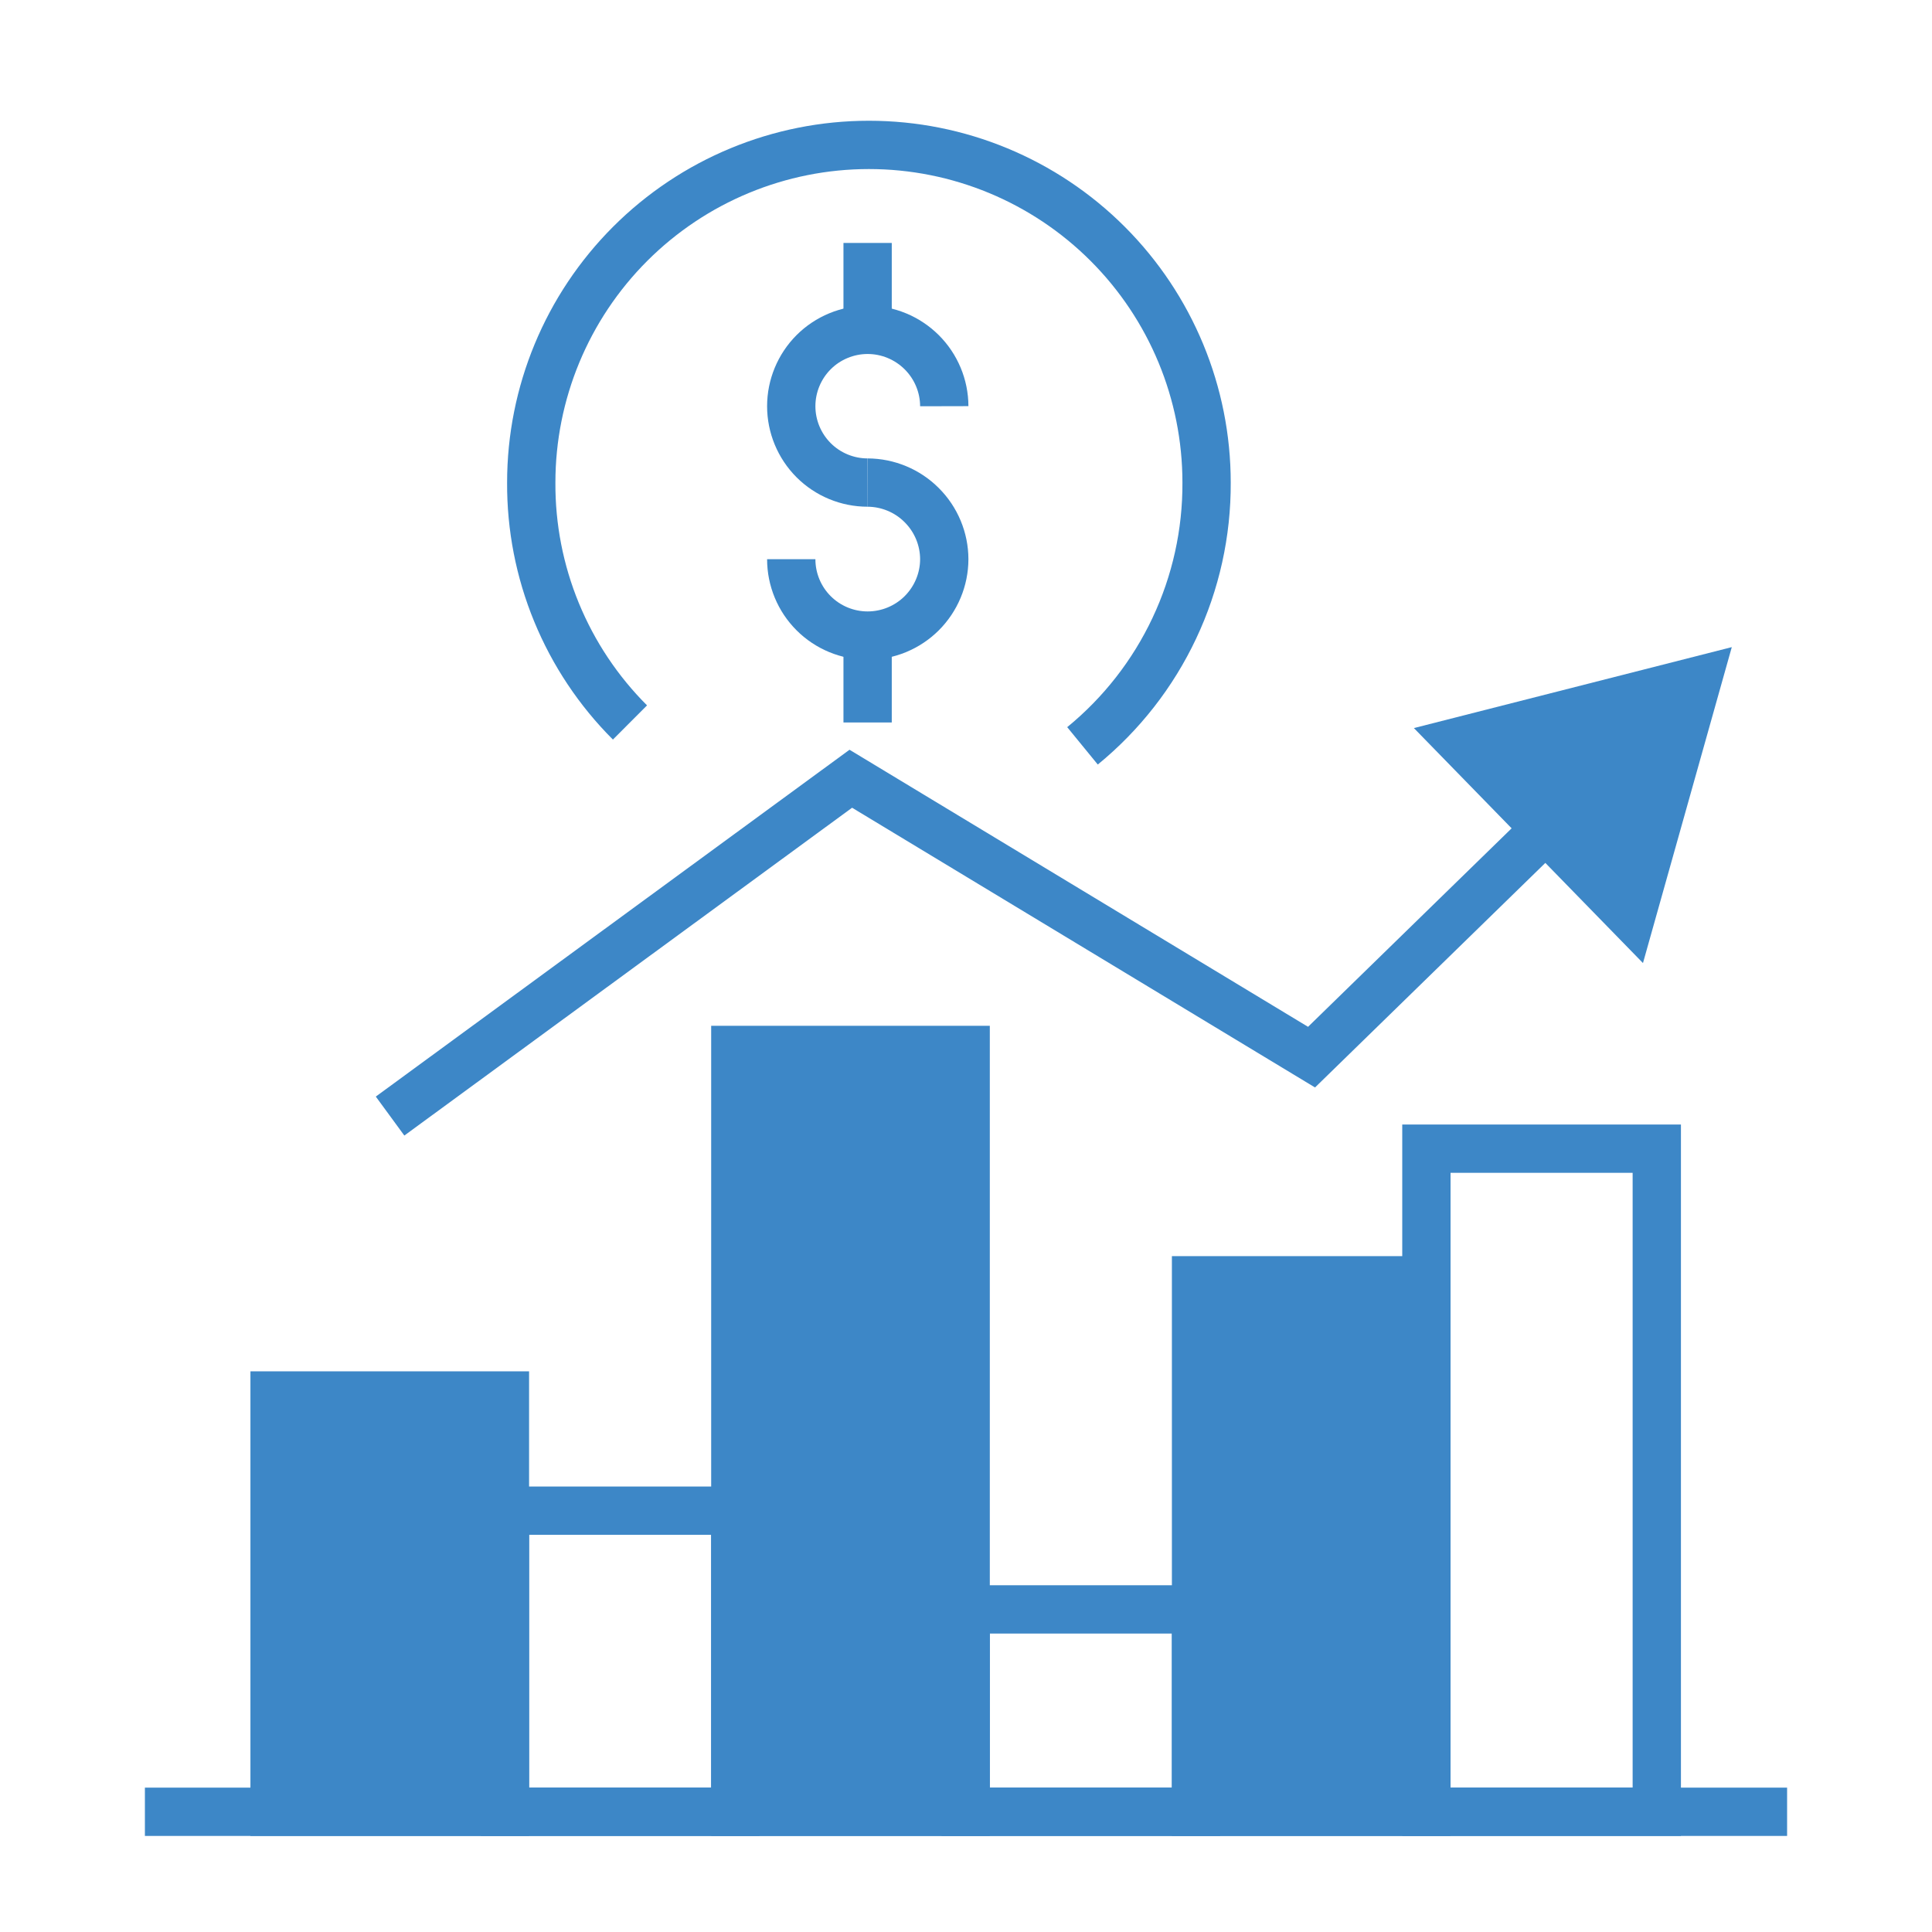 <svg width="40" height="40" viewBox="0 0 40 40" fill="none" xmlns="http://www.w3.org/2000/svg">
<path d="M37 37.511H3" stroke="#3D87C7" stroke-miterlimit="10"/>
<path d="M13.043 14.958C12.391 14.307 11.874 13.532 11.523 12.679C11.172 11.827 10.994 10.913 10.999 9.991C10.999 8.137 11.736 6.359 13.047 5.048C14.358 3.737 16.136 3 17.99 3C19.844 3 21.622 3.737 22.933 5.048C24.244 6.359 24.981 8.137 24.981 9.991C24.986 11.033 24.758 12.064 24.313 13.007C23.869 13.95 23.219 14.782 22.412 15.442" stroke="#3D87C7" stroke-miterlimit="10"/>
<path d="M17.963 9.991C17.544 9.991 17.141 9.824 16.845 9.528C16.549 9.231 16.382 8.829 16.382 8.41C16.382 7.991 16.549 7.589 16.845 7.292C17.141 6.996 17.544 6.829 17.963 6.829C18.383 6.829 18.785 6.996 19.083 7.292C19.38 7.588 19.549 7.99 19.55 8.41" stroke="#3D87C7" stroke-miterlimit="10"/>
<path d="M17.963 9.991C18.383 9.993 18.786 10.16 19.083 10.458C19.381 10.755 19.549 11.158 19.55 11.578C19.549 11.998 19.38 12.4 19.083 12.697C18.785 12.993 18.383 13.159 17.963 13.159C17.544 13.159 17.141 12.992 16.845 12.696C16.549 12.4 16.382 11.998 16.382 11.578" stroke="#3D87C7" stroke-miterlimit="10"/>
<path d="M17.963 5.03V6.495" stroke="#3D87C7" stroke-miterlimit="10"/>
<path d="M17.963 13.486V14.958" stroke="#3D87C7" stroke-miterlimit="10"/>
<path d="M5.685 37.511H10.454L10.454 28.892H5.685L5.685 37.511Z" fill="#3D87C7" stroke="#3D87C7" stroke-miterlimit="10"/>
<path d="M10.454 37.511H15.224V31.277H10.454V37.511Z" stroke="#3D87C7" stroke-miterlimit="10"/>
<path d="M15.224 37.511H19.993L19.993 21.738H15.224L15.224 37.511Z" fill="#3D87C7" stroke="#3D87C7" stroke-miterlimit="10"/>
<path d="M19.993 37.511H24.763V33.321H19.993V37.511Z" stroke="#3D87C7" stroke-miterlimit="10"/>
<path d="M24.763 37.511H29.532V26.507H24.763V37.511Z" fill="#3D87C7" stroke="#3D87C7" stroke-miterlimit="10"/>
<path d="M29.532 37.511H34.302V23.782H29.532V37.511Z" stroke="#3D87C7" stroke-miterlimit="10"/>
<path d="M8.076 23.107L17.615 16.123L27.154 21.887L32.36 16.811" stroke="#3D87C7" stroke-miterlimit="10"/>
<path d="M34.016 19.939L35.855 13.398L29.273 15.074L34.016 19.939Z" fill="#3D87C7"/>
</svg>

